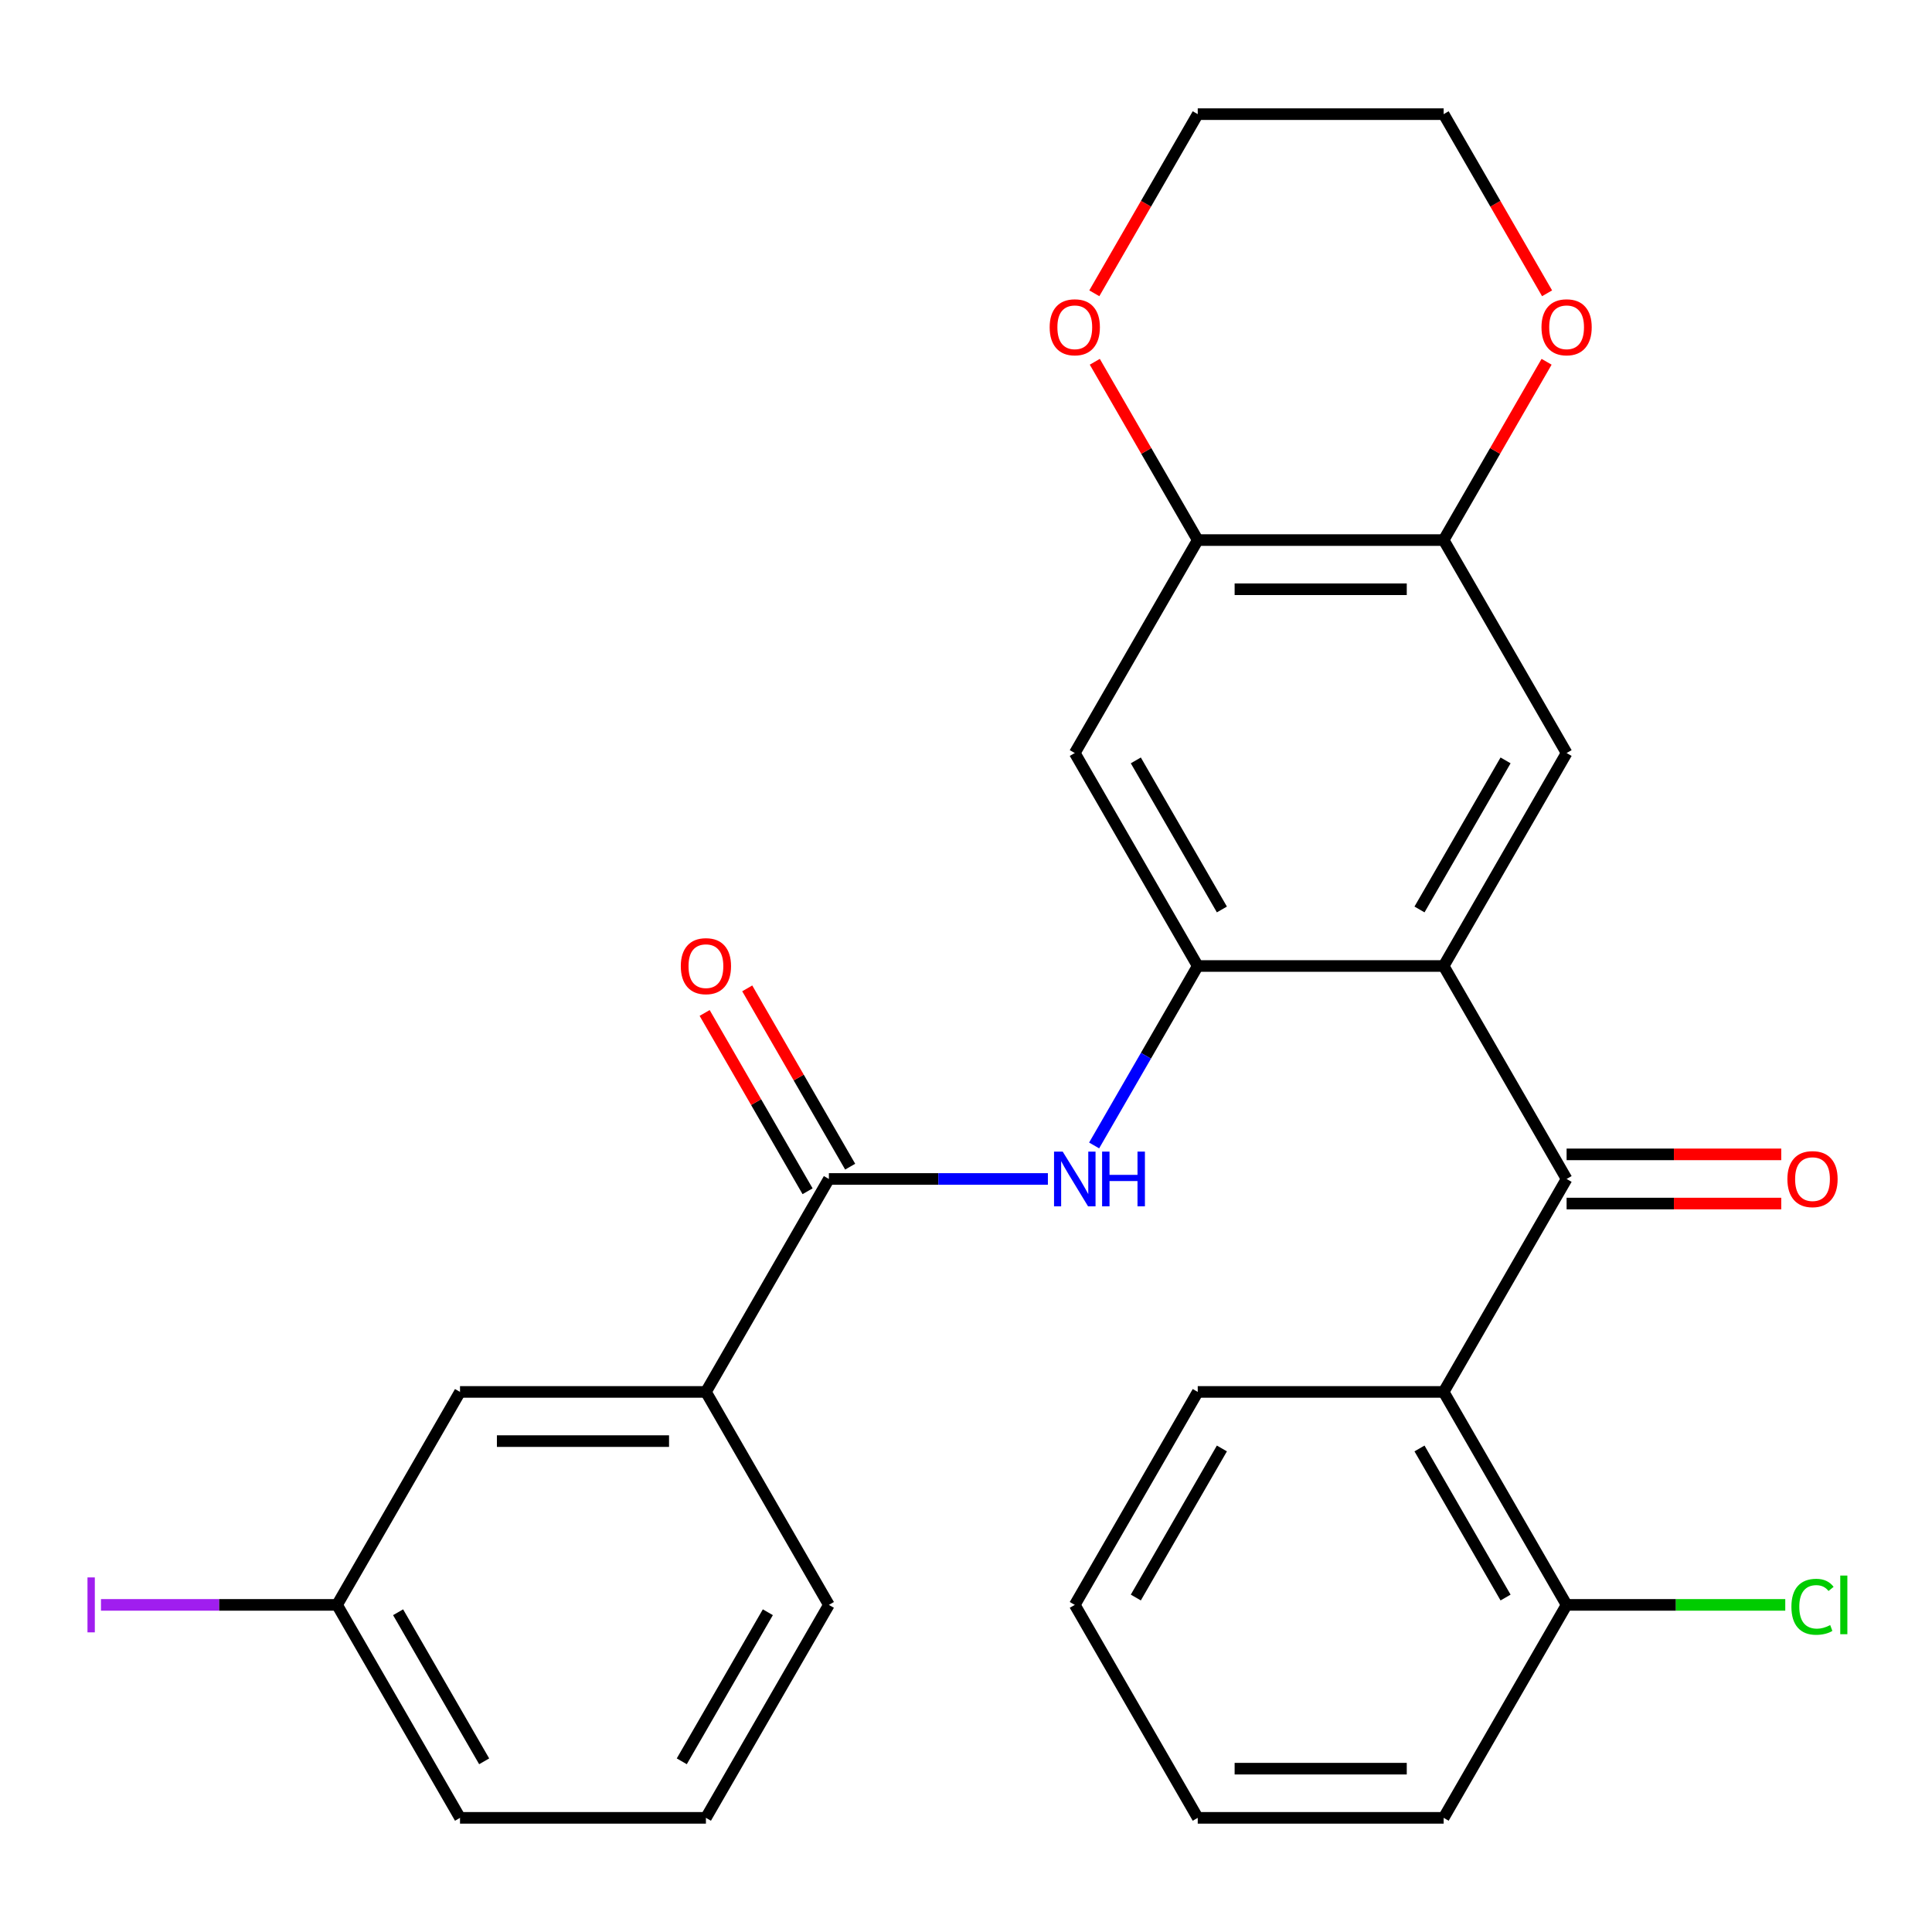 <?xml version='1.0' encoding='iso-8859-1'?>
<svg version='1.1' baseProfile='full'
              xmlns='http://www.w3.org/2000/svg'
                      xmlns:rdkit='http://www.rdkit.org/xml'
                      xmlns:xlink='http://www.w3.org/1999/xlink'
                  xml:space='preserve'
width='1000px' height='1000px' viewBox='0 0 1000 1000'>
<!-- END OF HEADER -->
<rect style='opacity:1.0;fill:#FFFFFF;stroke:none' width='1000' height='1000' x='0' y='0'> </rect>
<path class='bond-0' d='M 747.23,500 L 810.87,610.229' style='fill:none;fill-rule:evenodd;stroke:#000000;stroke-width:6px;stroke-linecap:butt;stroke-linejoin:miter;stroke-opacity:1' />
<path class='bond-1' d='M 747.23,500 L 619.948,500' style='fill:none;fill-rule:evenodd;stroke:#000000;stroke-width:6px;stroke-linecap:butt;stroke-linejoin:miter;stroke-opacity:1' />
<path class='bond-5' d='M 747.23,500 L 810.87,389.771' style='fill:none;fill-rule:evenodd;stroke:#000000;stroke-width:6px;stroke-linecap:butt;stroke-linejoin:miter;stroke-opacity:1' />
<path class='bond-5' d='M 734.73,470.737 L 779.278,393.577' style='fill:none;fill-rule:evenodd;stroke:#000000;stroke-width:6px;stroke-linecap:butt;stroke-linejoin:miter;stroke-opacity:1' />
<path class='bond-2' d='M 810.87,610.229 L 747.23,720.458' style='fill:none;fill-rule:evenodd;stroke:#000000;stroke-width:6px;stroke-linecap:butt;stroke-linejoin:miter;stroke-opacity:1' />
<path class='bond-11' d='M 810.87,622.957 L 866.42,622.957' style='fill:none;fill-rule:evenodd;stroke:#000000;stroke-width:6px;stroke-linecap:butt;stroke-linejoin:miter;stroke-opacity:1' />
<path class='bond-11' d='M 866.42,622.957 L 921.97,622.957' style='fill:none;fill-rule:evenodd;stroke:#FF0000;stroke-width:6px;stroke-linecap:butt;stroke-linejoin:miter;stroke-opacity:1' />
<path class='bond-11' d='M 810.87,597.501 L 866.42,597.501' style='fill:none;fill-rule:evenodd;stroke:#000000;stroke-width:6px;stroke-linecap:butt;stroke-linejoin:miter;stroke-opacity:1' />
<path class='bond-11' d='M 866.42,597.501 L 921.97,597.501' style='fill:none;fill-rule:evenodd;stroke:#FF0000;stroke-width:6px;stroke-linecap:butt;stroke-linejoin:miter;stroke-opacity:1' />
<path class='bond-4' d='M 619.948,500 L 593.134,546.443' style='fill:none;fill-rule:evenodd;stroke:#000000;stroke-width:6px;stroke-linecap:butt;stroke-linejoin:miter;stroke-opacity:1' />
<path class='bond-4' d='M 593.134,546.443 L 566.32,592.887' style='fill:none;fill-rule:evenodd;stroke:#0000FF;stroke-width:6px;stroke-linecap:butt;stroke-linejoin:miter;stroke-opacity:1' />
<path class='bond-6' d='M 619.948,500 L 556.307,389.771' style='fill:none;fill-rule:evenodd;stroke:#000000;stroke-width:6px;stroke-linecap:butt;stroke-linejoin:miter;stroke-opacity:1' />
<path class='bond-6' d='M 632.448,470.737 L 587.899,393.577' style='fill:none;fill-rule:evenodd;stroke:#000000;stroke-width:6px;stroke-linecap:butt;stroke-linejoin:miter;stroke-opacity:1' />
<path class='bond-10' d='M 747.23,720.458 L 810.87,830.687' style='fill:none;fill-rule:evenodd;stroke:#000000;stroke-width:6px;stroke-linecap:butt;stroke-linejoin:miter;stroke-opacity:1' />
<path class='bond-10' d='M 734.73,749.721 L 779.278,826.881' style='fill:none;fill-rule:evenodd;stroke:#000000;stroke-width:6px;stroke-linecap:butt;stroke-linejoin:miter;stroke-opacity:1' />
<path class='bond-19' d='M 747.23,720.458 L 619.948,720.458' style='fill:none;fill-rule:evenodd;stroke:#000000;stroke-width:6px;stroke-linecap:butt;stroke-linejoin:miter;stroke-opacity:1' />
<path class='bond-3' d='M 429.026,610.229 L 485.705,610.229' style='fill:none;fill-rule:evenodd;stroke:#000000;stroke-width:6px;stroke-linecap:butt;stroke-linejoin:miter;stroke-opacity:1' />
<path class='bond-3' d='M 485.705,610.229 L 542.385,610.229' style='fill:none;fill-rule:evenodd;stroke:#0000FF;stroke-width:6px;stroke-linecap:butt;stroke-linejoin:miter;stroke-opacity:1' />
<path class='bond-9' d='M 429.026,610.229 L 365.385,720.458' style='fill:none;fill-rule:evenodd;stroke:#000000;stroke-width:6px;stroke-linecap:butt;stroke-linejoin:miter;stroke-opacity:1' />
<path class='bond-14' d='M 440.049,603.865 L 413.408,557.721' style='fill:none;fill-rule:evenodd;stroke:#000000;stroke-width:6px;stroke-linecap:butt;stroke-linejoin:miter;stroke-opacity:1' />
<path class='bond-14' d='M 413.408,557.721 L 386.767,511.578' style='fill:none;fill-rule:evenodd;stroke:#FF0000;stroke-width:6px;stroke-linecap:butt;stroke-linejoin:miter;stroke-opacity:1' />
<path class='bond-14' d='M 418.003,616.593 L 391.362,570.45' style='fill:none;fill-rule:evenodd;stroke:#000000;stroke-width:6px;stroke-linecap:butt;stroke-linejoin:miter;stroke-opacity:1' />
<path class='bond-14' d='M 391.362,570.45 L 364.721,524.306' style='fill:none;fill-rule:evenodd;stroke:#FF0000;stroke-width:6px;stroke-linecap:butt;stroke-linejoin:miter;stroke-opacity:1' />
<path class='bond-7' d='M 810.87,389.771 L 747.23,279.542' style='fill:none;fill-rule:evenodd;stroke:#000000;stroke-width:6px;stroke-linecap:butt;stroke-linejoin:miter;stroke-opacity:1' />
<path class='bond-8' d='M 556.307,389.771 L 619.948,279.542' style='fill:none;fill-rule:evenodd;stroke:#000000;stroke-width:6px;stroke-linecap:butt;stroke-linejoin:miter;stroke-opacity:1' />
<path class='bond-12' d='M 747.23,279.542 L 773.871,233.398' style='fill:none;fill-rule:evenodd;stroke:#000000;stroke-width:6px;stroke-linecap:butt;stroke-linejoin:miter;stroke-opacity:1' />
<path class='bond-12' d='M 773.871,233.398 L 800.511,187.255' style='fill:none;fill-rule:evenodd;stroke:#FF0000;stroke-width:6px;stroke-linecap:butt;stroke-linejoin:miter;stroke-opacity:1' />
<path class='bond-28' d='M 747.23,279.542 L 619.948,279.542' style='fill:none;fill-rule:evenodd;stroke:#000000;stroke-width:6px;stroke-linecap:butt;stroke-linejoin:miter;stroke-opacity:1' />
<path class='bond-28' d='M 728.137,304.998 L 639.04,304.998' style='fill:none;fill-rule:evenodd;stroke:#000000;stroke-width:6px;stroke-linecap:butt;stroke-linejoin:miter;stroke-opacity:1' />
<path class='bond-13' d='M 619.948,279.542 L 593.307,233.398' style='fill:none;fill-rule:evenodd;stroke:#000000;stroke-width:6px;stroke-linecap:butt;stroke-linejoin:miter;stroke-opacity:1' />
<path class='bond-13' d='M 593.307,233.398 L 566.666,187.255' style='fill:none;fill-rule:evenodd;stroke:#FF0000;stroke-width:6px;stroke-linecap:butt;stroke-linejoin:miter;stroke-opacity:1' />
<path class='bond-15' d='M 365.385,720.458 L 238.103,720.458' style='fill:none;fill-rule:evenodd;stroke:#000000;stroke-width:6px;stroke-linecap:butt;stroke-linejoin:miter;stroke-opacity:1' />
<path class='bond-15' d='M 346.293,745.914 L 257.196,745.914' style='fill:none;fill-rule:evenodd;stroke:#000000;stroke-width:6px;stroke-linecap:butt;stroke-linejoin:miter;stroke-opacity:1' />
<path class='bond-20' d='M 365.385,720.458 L 429.026,830.687' style='fill:none;fill-rule:evenodd;stroke:#000000;stroke-width:6px;stroke-linecap:butt;stroke-linejoin:miter;stroke-opacity:1' />
<path class='bond-17' d='M 810.87,830.687 L 867.46,830.687' style='fill:none;fill-rule:evenodd;stroke:#000000;stroke-width:6px;stroke-linecap:butt;stroke-linejoin:miter;stroke-opacity:1' />
<path class='bond-17' d='M 867.46,830.687 L 924.05,830.687' style='fill:none;fill-rule:evenodd;stroke:#00CC00;stroke-width:6px;stroke-linecap:butt;stroke-linejoin:miter;stroke-opacity:1' />
<path class='bond-24' d='M 810.87,830.687 L 747.23,940.916' style='fill:none;fill-rule:evenodd;stroke:#000000;stroke-width:6px;stroke-linecap:butt;stroke-linejoin:miter;stroke-opacity:1' />
<path class='bond-23' d='M 800.766,151.811 L 773.998,105.447' style='fill:none;fill-rule:evenodd;stroke:#FF0000;stroke-width:6px;stroke-linecap:butt;stroke-linejoin:miter;stroke-opacity:1' />
<path class='bond-23' d='M 773.998,105.447 L 747.23,59.084' style='fill:none;fill-rule:evenodd;stroke:#000000;stroke-width:6px;stroke-linecap:butt;stroke-linejoin:miter;stroke-opacity:1' />
<path class='bond-22' d='M 566.412,151.811 L 593.18,105.447' style='fill:none;fill-rule:evenodd;stroke:#FF0000;stroke-width:6px;stroke-linecap:butt;stroke-linejoin:miter;stroke-opacity:1' />
<path class='bond-22' d='M 593.18,105.447 L 619.948,59.084' style='fill:none;fill-rule:evenodd;stroke:#000000;stroke-width:6px;stroke-linecap:butt;stroke-linejoin:miter;stroke-opacity:1' />
<path class='bond-16' d='M 238.103,720.458 L 174.463,830.687' style='fill:none;fill-rule:evenodd;stroke:#000000;stroke-width:6px;stroke-linecap:butt;stroke-linejoin:miter;stroke-opacity:1' />
<path class='bond-18' d='M 174.463,830.687 L 113.363,830.687' style='fill:none;fill-rule:evenodd;stroke:#000000;stroke-width:6px;stroke-linecap:butt;stroke-linejoin:miter;stroke-opacity:1' />
<path class='bond-18' d='M 113.363,830.687 L 52.263,830.687' style='fill:none;fill-rule:evenodd;stroke:#A01EEF;stroke-width:6px;stroke-linecap:butt;stroke-linejoin:miter;stroke-opacity:1' />
<path class='bond-31' d='M 174.463,830.687 L 238.103,940.916' style='fill:none;fill-rule:evenodd;stroke:#000000;stroke-width:6px;stroke-linecap:butt;stroke-linejoin:miter;stroke-opacity:1' />
<path class='bond-31' d='M 206.055,834.493 L 250.603,911.654' style='fill:none;fill-rule:evenodd;stroke:#000000;stroke-width:6px;stroke-linecap:butt;stroke-linejoin:miter;stroke-opacity:1' />
<path class='bond-26' d='M 619.948,720.458 L 556.307,830.687' style='fill:none;fill-rule:evenodd;stroke:#000000;stroke-width:6px;stroke-linecap:butt;stroke-linejoin:miter;stroke-opacity:1' />
<path class='bond-26' d='M 632.448,749.721 L 587.899,826.881' style='fill:none;fill-rule:evenodd;stroke:#000000;stroke-width:6px;stroke-linecap:butt;stroke-linejoin:miter;stroke-opacity:1' />
<path class='bond-21' d='M 429.026,830.687 L 365.385,940.916' style='fill:none;fill-rule:evenodd;stroke:#000000;stroke-width:6px;stroke-linecap:butt;stroke-linejoin:miter;stroke-opacity:1' />
<path class='bond-21' d='M 397.434,834.493 L 352.885,911.654' style='fill:none;fill-rule:evenodd;stroke:#000000;stroke-width:6px;stroke-linecap:butt;stroke-linejoin:miter;stroke-opacity:1' />
<path class='bond-25' d='M 365.385,940.916 L 238.103,940.916' style='fill:none;fill-rule:evenodd;stroke:#000000;stroke-width:6px;stroke-linecap:butt;stroke-linejoin:miter;stroke-opacity:1' />
<path class='bond-29' d='M 619.948,59.084 L 747.23,59.084' style='fill:none;fill-rule:evenodd;stroke:#000000;stroke-width:6px;stroke-linecap:butt;stroke-linejoin:miter;stroke-opacity:1' />
<path class='bond-30' d='M 747.23,940.916 L 619.948,940.916' style='fill:none;fill-rule:evenodd;stroke:#000000;stroke-width:6px;stroke-linecap:butt;stroke-linejoin:miter;stroke-opacity:1' />
<path class='bond-30' d='M 728.137,915.46 L 639.04,915.46' style='fill:none;fill-rule:evenodd;stroke:#000000;stroke-width:6px;stroke-linecap:butt;stroke-linejoin:miter;stroke-opacity:1' />
<path class='bond-27' d='M 556.307,830.687 L 619.948,940.916' style='fill:none;fill-rule:evenodd;stroke:#000000;stroke-width:6px;stroke-linecap:butt;stroke-linejoin:miter;stroke-opacity:1' />
<path  class='atom-5' d='M 550.047 596.069
L 559.327 611.069
Q 560.247 612.549, 561.727 615.229
Q 563.207 617.909, 563.287 618.069
L 563.287 596.069
L 567.047 596.069
L 567.047 624.389
L 563.167 624.389
L 553.207 607.989
Q 552.047 606.069, 550.807 603.869
Q 549.607 601.669, 549.247 600.989
L 549.247 624.389
L 545.567 624.389
L 545.567 596.069
L 550.047 596.069
' fill='#0000FF'/>
<path  class='atom-5' d='M 570.447 596.069
L 574.287 596.069
L 574.287 608.109
L 588.767 608.109
L 588.767 596.069
L 592.607 596.069
L 592.607 624.389
L 588.767 624.389
L 588.767 611.309
L 574.287 611.309
L 574.287 624.389
L 570.447 624.389
L 570.447 596.069
' fill='#0000FF'/>
<path  class='atom-12' d='M 925.152 610.309
Q 925.152 603.509, 928.512 599.709
Q 931.872 595.909, 938.152 595.909
Q 944.432 595.909, 947.792 599.709
Q 951.152 603.509, 951.152 610.309
Q 951.152 617.189, 947.752 621.109
Q 944.352 624.989, 938.152 624.989
Q 931.912 624.989, 928.512 621.109
Q 925.152 617.229, 925.152 610.309
M 938.152 621.789
Q 942.472 621.789, 944.792 618.909
Q 947.152 615.989, 947.152 610.309
Q 947.152 604.749, 944.792 601.949
Q 942.472 599.109, 938.152 599.109
Q 933.832 599.109, 931.472 601.909
Q 929.152 604.709, 929.152 610.309
Q 929.152 616.029, 931.472 618.909
Q 933.832 621.789, 938.152 621.789
' fill='#FF0000'/>
<path  class='atom-13' d='M 797.87 169.393
Q 797.87 162.593, 801.23 158.793
Q 804.59 154.993, 810.87 154.993
Q 817.15 154.993, 820.51 158.793
Q 823.87 162.593, 823.87 169.393
Q 823.87 176.273, 820.47 180.193
Q 817.07 184.073, 810.87 184.073
Q 804.63 184.073, 801.23 180.193
Q 797.87 176.313, 797.87 169.393
M 810.87 180.873
Q 815.19 180.873, 817.51 177.993
Q 819.87 175.073, 819.87 169.393
Q 819.87 163.833, 817.51 161.033
Q 815.19 158.193, 810.87 158.193
Q 806.55 158.193, 804.19 160.993
Q 801.87 163.793, 801.87 169.393
Q 801.87 175.113, 804.19 177.993
Q 806.55 180.873, 810.87 180.873
' fill='#FF0000'/>
<path  class='atom-14' d='M 543.307 169.393
Q 543.307 162.593, 546.667 158.793
Q 550.027 154.993, 556.307 154.993
Q 562.587 154.993, 565.947 158.793
Q 569.307 162.593, 569.307 169.393
Q 569.307 176.273, 565.907 180.193
Q 562.507 184.073, 556.307 184.073
Q 550.067 184.073, 546.667 180.193
Q 543.307 176.313, 543.307 169.393
M 556.307 180.873
Q 560.627 180.873, 562.947 177.993
Q 565.307 175.073, 565.307 169.393
Q 565.307 163.833, 562.947 161.033
Q 560.627 158.193, 556.307 158.193
Q 551.987 158.193, 549.627 160.993
Q 547.307 163.793, 547.307 169.393
Q 547.307 175.113, 549.627 177.993
Q 551.987 180.873, 556.307 180.873
' fill='#FF0000'/>
<path  class='atom-15' d='M 352.385 500.08
Q 352.385 493.28, 355.745 489.48
Q 359.105 485.68, 365.385 485.68
Q 371.665 485.68, 375.025 489.48
Q 378.385 493.28, 378.385 500.08
Q 378.385 506.96, 374.985 510.88
Q 371.585 514.76, 365.385 514.76
Q 359.145 514.76, 355.745 510.88
Q 352.385 507, 352.385 500.08
M 365.385 511.56
Q 369.705 511.56, 372.025 508.68
Q 374.385 505.76, 374.385 500.08
Q 374.385 494.52, 372.025 491.72
Q 369.705 488.88, 365.385 488.88
Q 361.065 488.88, 358.705 491.68
Q 356.385 494.48, 356.385 500.08
Q 356.385 505.8, 358.705 508.68
Q 361.065 511.56, 365.385 511.56
' fill='#FF0000'/>
<path  class='atom-18' d='M 927.232 831.667
Q 927.232 824.627, 930.512 820.947
Q 933.832 817.227, 940.112 817.227
Q 945.952 817.227, 949.072 821.347
L 946.432 823.507
Q 944.152 820.507, 940.112 820.507
Q 935.832 820.507, 933.552 823.387
Q 931.312 826.227, 931.312 831.667
Q 931.312 837.267, 933.632 840.147
Q 935.992 843.027, 940.552 843.027
Q 943.672 843.027, 947.312 841.147
L 948.432 844.147
Q 946.952 845.107, 944.712 845.667
Q 942.472 846.227, 939.992 846.227
Q 933.832 846.227, 930.512 842.467
Q 927.232 838.707, 927.232 831.667
' fill='#00CC00'/>
<path  class='atom-18' d='M 952.512 815.507
L 956.192 815.507
L 956.192 845.867
L 952.512 845.867
L 952.512 815.507
' fill='#00CC00'/>
<path  class='atom-19' d='M 45.281 816.467
L 49.081 816.467
L 49.081 844.907
L 45.281 844.907
L 45.281 816.467
' fill='#A01EEF'/>
</svg>
